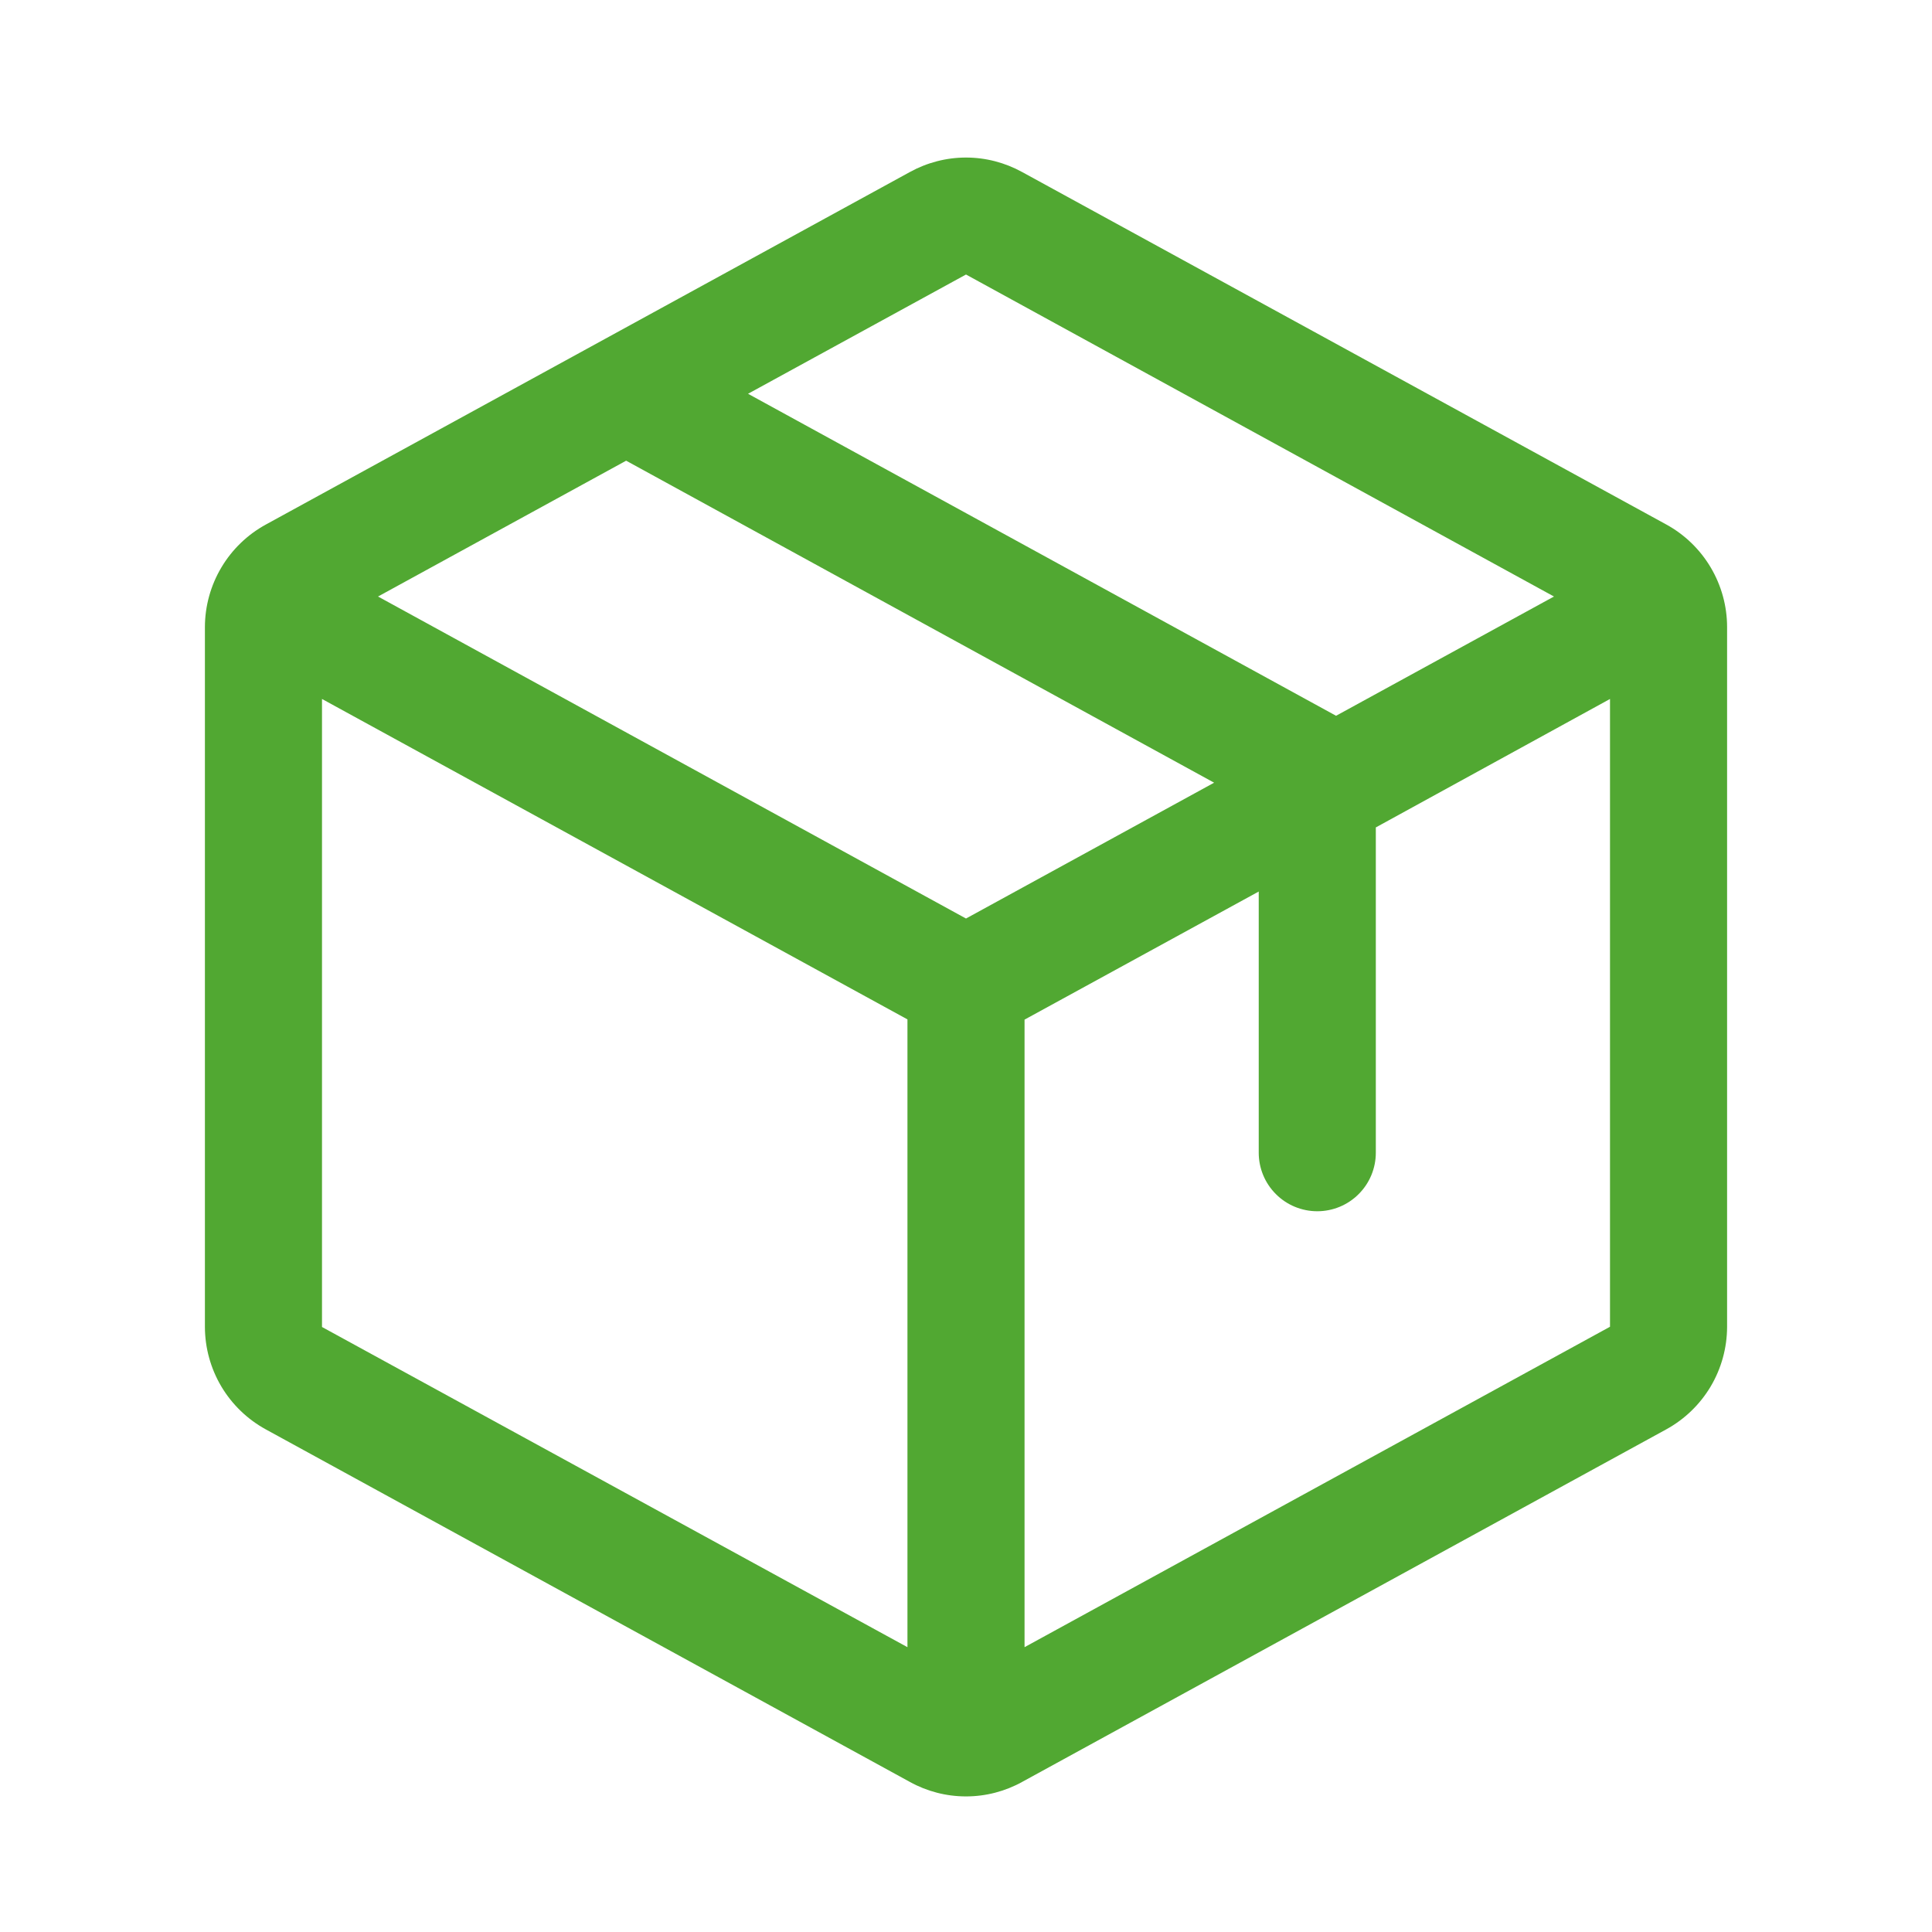 <svg width="33" height="33" viewBox="0 0 33 33" fill="none" xmlns="http://www.w3.org/2000/svg">
<path d="M28.46 8.958L17.46 2.939C17.166 2.777 16.836 2.691 16.5 2.691C16.164 2.691 15.834 2.777 15.54 2.939L4.54 8.96C4.226 9.132 3.964 9.385 3.781 9.693C3.598 10.001 3.501 10.352 3.5 10.71V22.665C3.501 23.023 3.598 23.375 3.781 23.683C3.964 23.99 4.226 24.243 4.54 24.415L15.54 30.436C15.834 30.599 16.164 30.684 16.5 30.684C16.836 30.684 17.166 30.599 17.46 30.436L28.46 24.415C28.774 24.243 29.036 23.99 29.219 23.683C29.402 23.375 29.499 23.023 29.5 22.665V10.711C29.5 10.353 29.403 10.001 29.22 9.692C29.037 9.384 28.775 9.13 28.46 8.958ZM16.5 4.689L26.543 10.189L22.821 12.226L12.777 6.726L16.5 4.689ZM16.5 15.689L6.457 10.189L10.695 7.869L20.738 13.369L16.5 15.689ZM5.5 11.939L15.5 17.412V28.135L5.5 22.666V11.939ZM27.5 22.662L17.5 28.135V17.416L21.5 15.228V19.689C21.5 19.954 21.605 20.209 21.793 20.396C21.98 20.584 22.235 20.689 22.5 20.689C22.765 20.689 23.02 20.584 23.207 20.396C23.395 20.209 23.5 19.954 23.5 19.689V14.133L27.5 11.939V22.66V22.662Z" fill="#51A832"/>
</svg>
